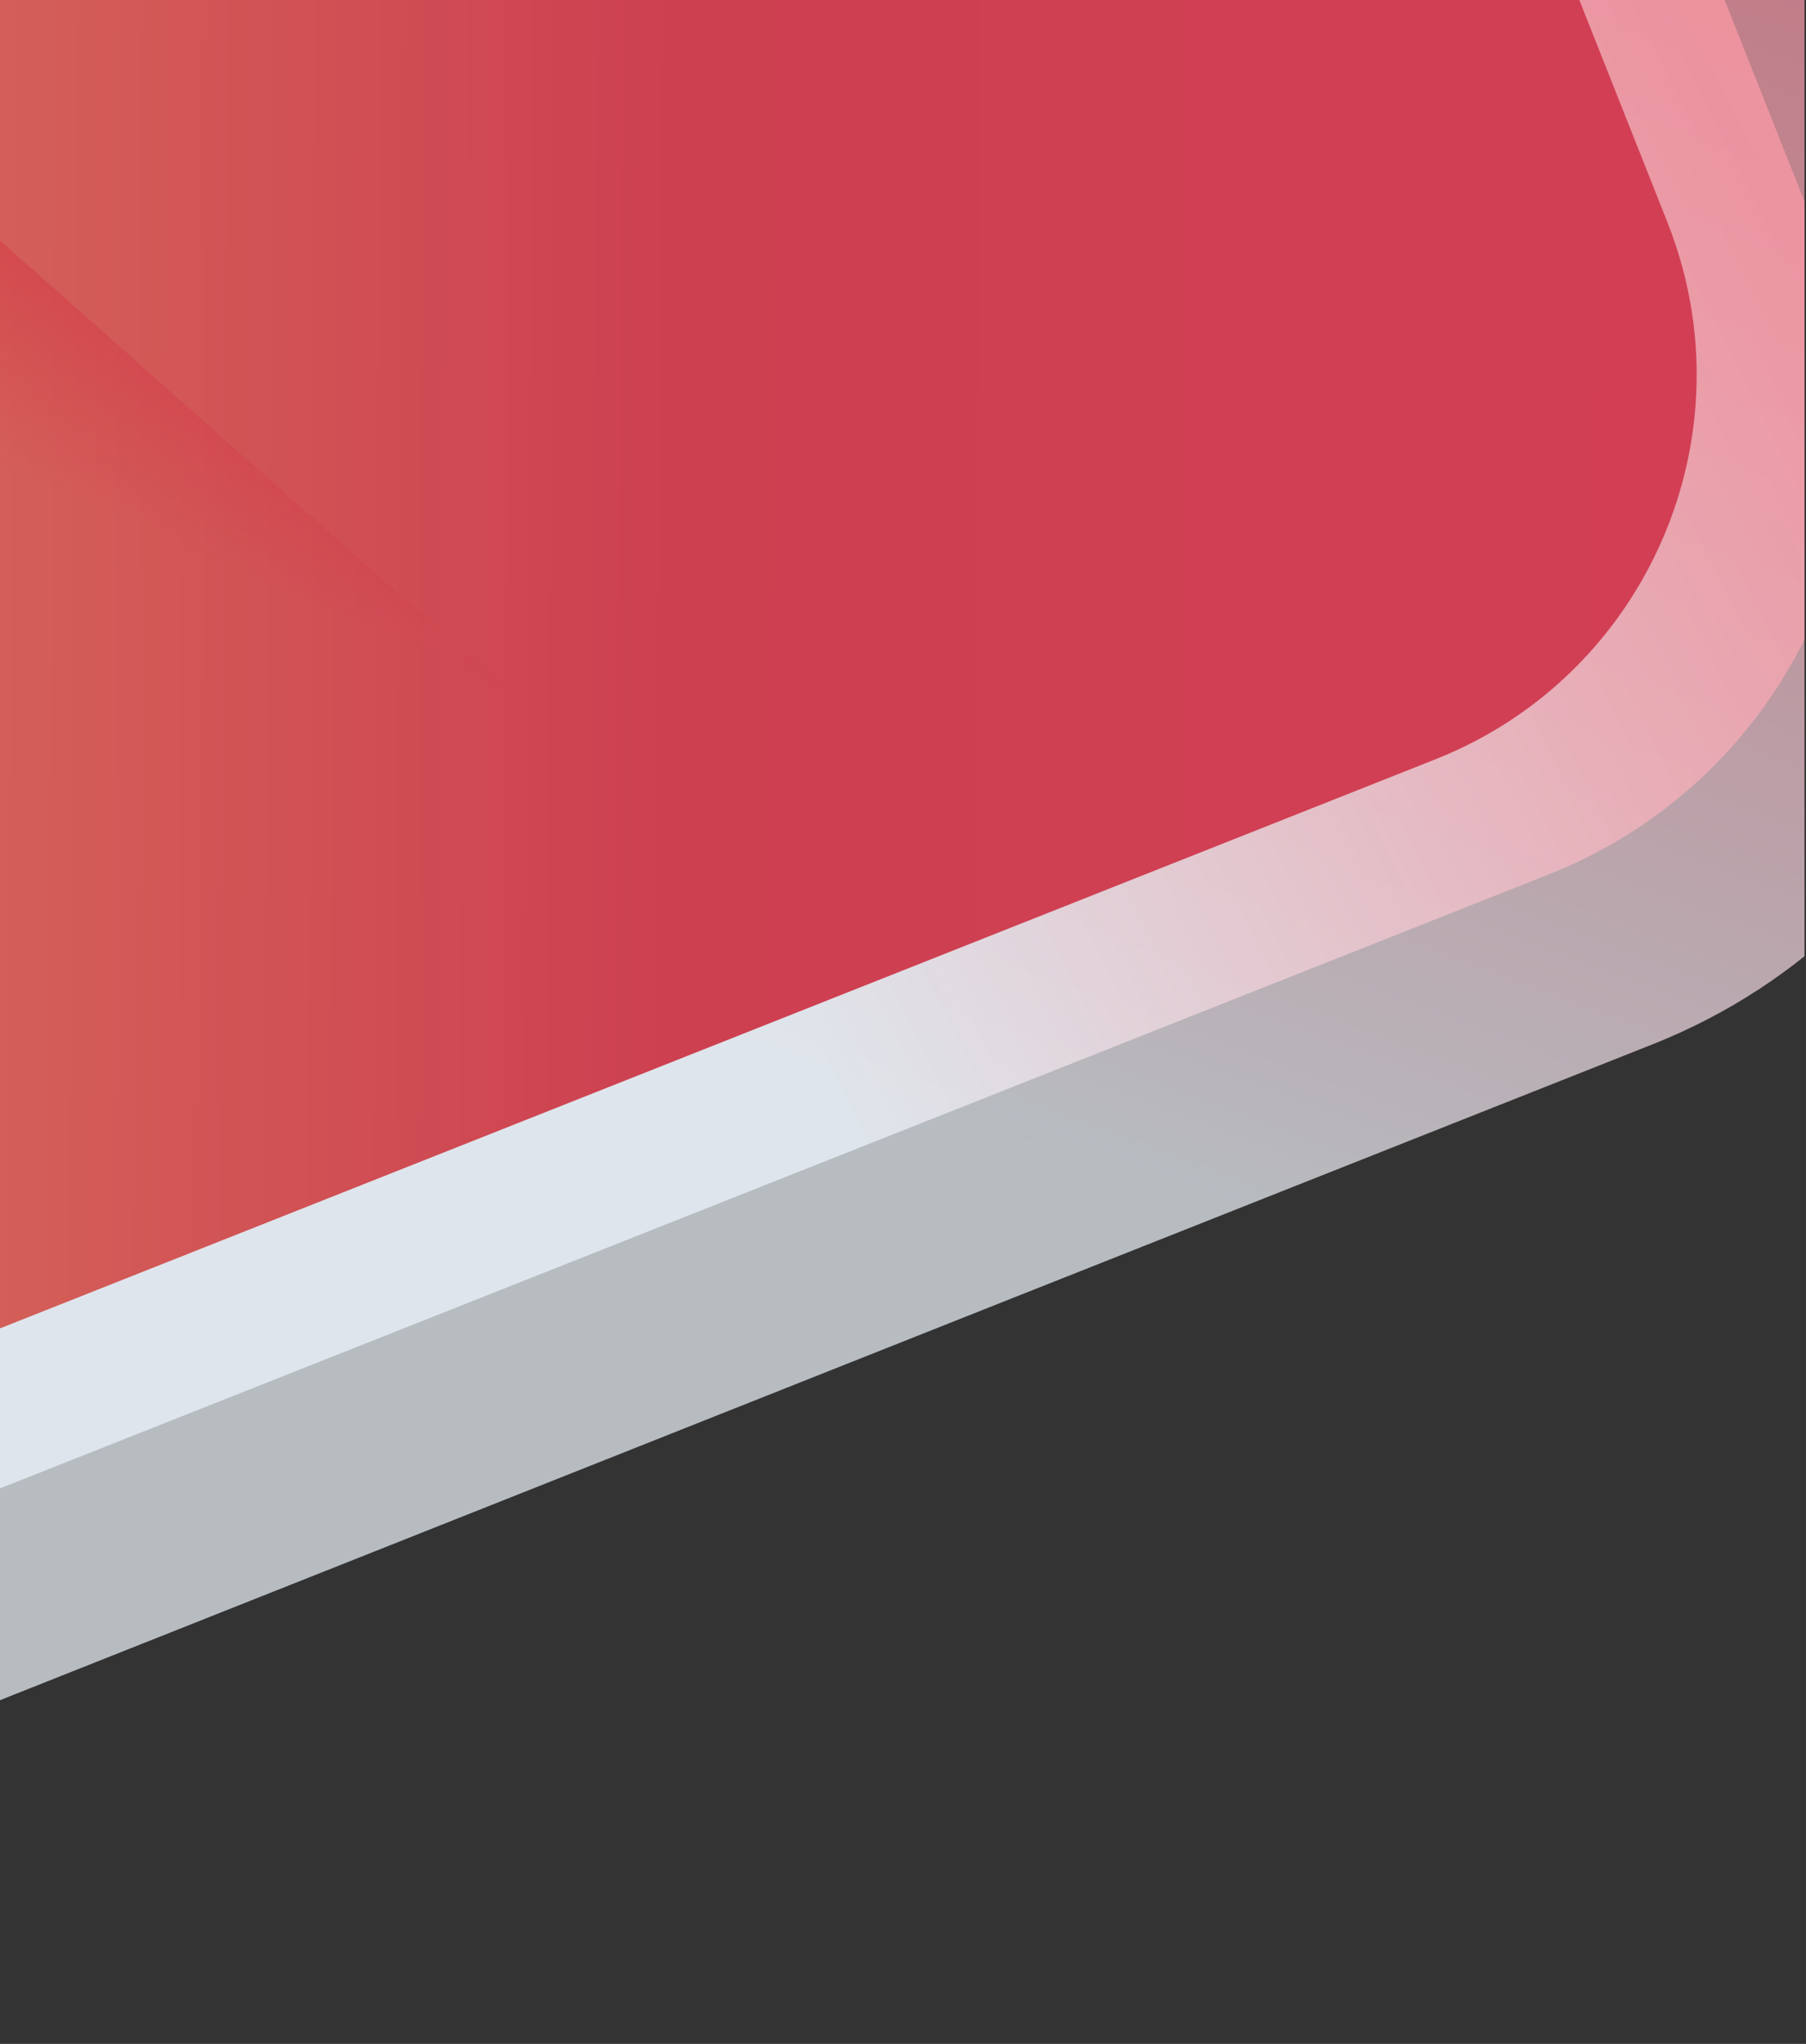 <?xml version="1.0" encoding="utf-8"?>
<!-- Generator: Adobe Illustrator 23.0.2, SVG Export Plug-In . SVG Version: 6.00 Build 0)  -->
<svg version="1.1" id="katman_1" xmlns="http://www.w3.org/2000/svg" xmlns:xlink="http://www.w3.org/1999/xlink" x="0px" y="0px"
	 viewBox="0 0 1186 1342" style="enable-background:new 0 0 1186 1342;" xml:space="preserve">
<rect x="0" y="0" width="1186" height="1342" fill="#333333" stroke="none"/>
<style type="text/css">
	.st0{clip-path:url(#SVGID_2_);}
	.st1{opacity:0.7;fill:url(#SVGID_3_);}
	.st2{opacity:0.7;fill:url(#SVGID_4_);}
	.st3{fill:url(#SVGID_5_);}
	.st4{fill:url(#SVGID_6_);}
</style>
<g>
	<defs>
		<rect id="SVGID_1_" x="-1" y="-0.89" width="1186" height="1344"/>
	</defs>
	<clipPath id="SVGID_2_">
		<use xlink:href="#SVGID_1_"  style="overflow:visible;"/>
	</clipPath>
	<g class="st0">
		<g>
			
				<linearGradient id="SVGID_3_" gradientUnits="userSpaceOnUse" x1="279.604" y1="614.064" x2="619.73" y2="-317.234" gradientTransform="matrix(1 6.768223e-03 -6.768247e-03 1 3.513 -9.084)">
				<stop  offset="0" style="stop-color:#F0F7FE"/>
				<stop  offset="0.176" style="stop-color:#F3E4ED"/>
				<stop  offset="0.731" style="stop-color:#FCACBB"/>
				<stop  offset="1" style="stop-color:#FF96A7"/>
			</linearGradient>
			<path class="st1" d="M827.01,788.06l258.11-102.31c200.38-79.43,298.43-306.26,219-506.64L1038.6-490.75L-514.52,125.42
				l409.34,1032.67l763.25-303.06"/>
			
				<linearGradient id="SVGID_4_" gradientUnits="userSpaceOnUse" x1="-305.782" y1="566.961" x2="1043.686" y2="-109.303" gradientTransform="matrix(1 6.768223e-03 -6.768247e-03 1 3.513 -9.084)">
				<stop  offset="0.461" style="stop-color:#F0F7FE"/>
				<stop  offset="0.482" style="stop-color:#F1F3FA"/>
				<stop  offset="0.833" style="stop-color:#FBB4BE"/>
				<stop  offset="1" style="stop-color:#FF9BA7"/>
			</linearGradient>
			<path class="st2" d="M692.62,702.73l324.53-128.64c163.7-64.89,243.8-250.2,178.91-413.9L904.21-576.07L-506.56-16.86
				l409.34,1032.67l620.9-246.12"/>
			<linearGradient id="SVGID_5_" gradientUnits="userSpaceOnUse" x1="-356.434" y1="191.602" x2="1114.512" y2="201.558">
				<stop  offset="0" style="stop-color:#D9785F"/>
				<stop  offset="0.542" style="stop-color:#CD4050"/>
				<stop  offset="1" style="stop-color:#D23F55"/>
			</linearGradient>
			<path class="st3" d="M654.09,612.93l12.16-4.82l276.4-109.56c139.42-55.27,207.65-213.1,152.38-352.52L846.45-481.05L-355.1-4.76
				L-6.46,874.77l528.82-209.62l2.16-0.86"/>
		</g>
		<linearGradient id="SVGID_6_" gradientUnits="userSpaceOnUse" x1="218.7" y1="403.391" x2="476.7" y2="-184.609">
			<stop  offset="0" style="stop-color:#D40029;stop-opacity:0"/>
			<stop  offset="1" style="stop-color:#D40029"/>
		</linearGradient>
		<polygon class="st4" points="-2.64,155.6 -2.64,765.24 472.66,576.83 		"/>
	</g>
</g>
</svg>
